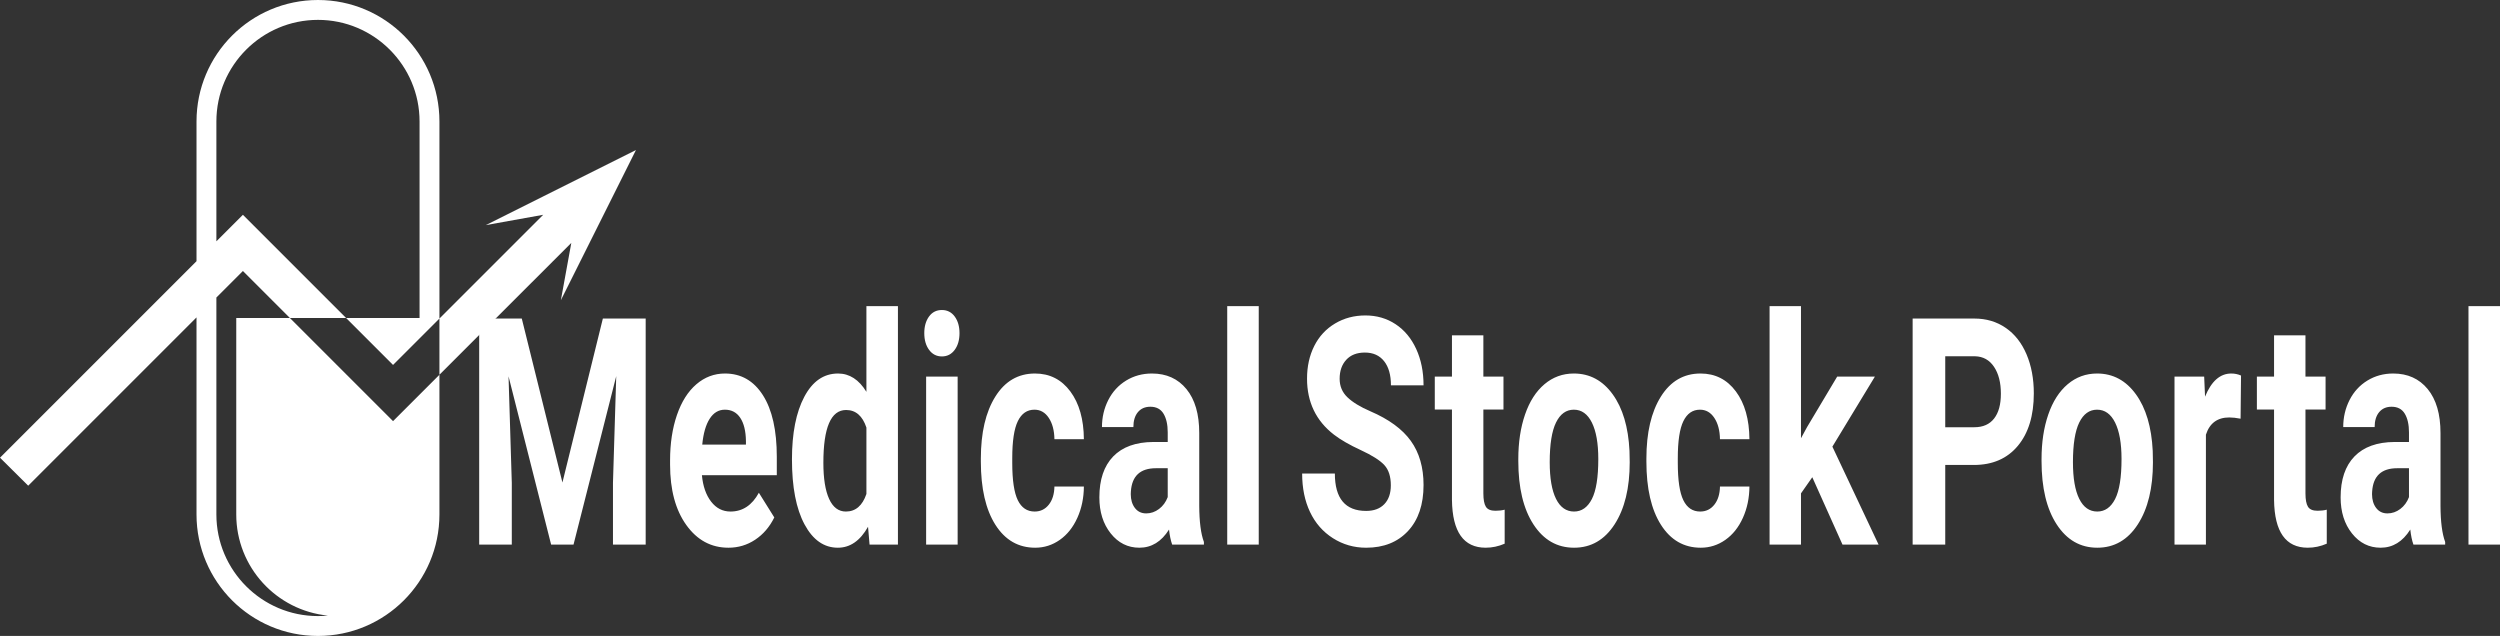<?xml version="1.0" encoding="UTF-8"?>
<svg id="AllWhite_main" xmlns="http://www.w3.org/2000/svg" viewBox="0 0 2012.753 512">
  <rect x="0" y="0" width="2012.753" height="512" fill="#333333" stroke="none"/>
  <defs>
    <style>
      .cls-1 {
        fill: #fff;
        stroke-width: 0px;
      }
    </style>
  </defs>
  <path id="Body" class="cls-1" d="M278.626,256h-45.254l-37.81-37.812L22.711,391.039,0,368.496l195.563-195.564,83.063,83.068ZM437.3,158.159l-46.173,23.086,46.215-8.322-83.554,83.543v45.255l-37.351,37.347,143.533-143.517-8.406,46.131,23.086-46.173,37.35-74.7-74.7,37.35ZM233.372,256h-43.16v158.213c0,42.398,32.431,77.357,73.787,81.391-2.633.257-5.3.396-8,.396-45.098,0-81.788-36.689-81.788-81.787v-174.675l-16,16v158.675c0,54.006,43.781,97.787,97.787,97.787s97.787-43.781,97.787-97.787v-112.491l-37.351,37.347-83.064-83.068h.002ZM256,0c-54.006,0-97.787,43.781-97.787,97.787v112.496l16-16v-96.496c0-45.098,36.69-81.788,81.788-81.788s81.787,36.69,81.787,81.788v158.212h-59.161l37.81,37.812,37.351-37.346V97.787c0-54.007-43.781-97.787-97.787-97.787h-.001Z"/>
  <g id="White_Text">
    <g>
      <path class="cls-1" d="M1119.758,390.716c0-7.082-1.75-12.52-5.25-16.312-3.5-3.791-9.8-7.791-18.9-12-9.1-4.207-16.305-8.354-21.612-12.438-14.468-11.166-21.7-26.207-21.7-45.125,0-9.832,1.939-18.604,5.819-26.312,3.879-7.707,9.45-13.729,16.712-18.062,7.263-4.332,15.414-6.5,24.457-6.5,9.1,0,17.207,2.355,24.324,7.062,7.116,4.709,12.645,11.355,16.582,19.938,3.938,8.584,5.906,18.334,5.906,29.25h-26.25c0-8.332-1.838-14.812-5.513-19.438s-8.838-6.938-15.487-6.938c-6.418,0-11.405,1.938-14.963,5.812-3.559,3.875-5.338,8.98-5.338,15.312,0,5.918,2.085,10.875,6.257,14.875,4.17,4,10.31,7.75,18.419,11.25,14.932,6.418,25.812,14.375,32.637,23.875,6.825,9.5,10.238,21.334,10.238,35.5,0,15.75-4.172,28.105-12.513,37.062-8.343,8.959-19.571,13.438-33.688,13.438-9.8,0-18.726-2.562-26.775-7.688s-14.189-12.145-18.419-21.062c-4.229-8.916-6.344-19.25-6.344-31h26.338c0,20.084,8.4,30.125,25.2,30.125,6.241,0,11.112-1.812,14.612-5.438s5.25-8.688,5.25-15.188ZM1194.262,269.966v33.25h16.188v26.5h-16.188v67.5c0,5,.67,8.584,2.013,10.75,1.341,2.168,3.907,3.25,7.7,3.25,2.8,0,5.278-.291,7.438-.875v27.375c-4.959,2.166-10.062,3.25-15.312,3.25-17.734,0-26.775-12.791-27.125-38.375v-72.875h-13.825v-26.5h13.825v-33.25h25.287ZM1222.392,369.591c0-13.416,1.807-25.375,5.425-35.875,3.616-10.5,8.822-18.625,15.618-24.375,6.795-5.75,14.686-8.625,23.669-8.625,12.775,0,23.201,5.584,31.281,16.75,8.079,11.168,12.585,26.334,13.519,45.5l.176,9.25c0,20.75-4.056,37.396-12.163,49.938-8.108,12.543-18.987,18.812-32.638,18.812s-24.543-6.25-32.681-18.75-12.206-29.5-12.206-51v-1.625ZM1247.679,372.155c0,12.854,1.691,22.682,5.075,29.482,3.382,6.803,8.225,10.203,14.524,10.203,6.125,0,10.908-3.359,14.351-10.078,3.441-6.719,5.162-17.463,5.162-32.236,0-12.602-1.721-22.367-5.162-29.295-3.442-6.926-8.284-10.391-14.525-10.391-6.184,0-10.968,3.443-14.35,10.328-3.384,6.887-5.075,17.549-5.075,31.986ZM1368.822,411.841c4.666,0,8.457-1.832,11.375-5.5,2.916-3.666,4.432-8.541,4.55-14.625h23.712c-.059,9.168-1.809,17.562-5.25,25.188-3.442,7.625-8.152,13.543-14.131,17.75-5.98,4.207-12.586,6.312-19.818,6.312-13.534,0-24.209-6.145-32.025-18.438-7.817-12.291-11.725-29.27-11.725-50.938v-2.375c0-20.832,3.878-37.457,11.637-49.875,7.758-12.416,18.404-18.625,31.938-18.625,11.842,0,21.335,4.812,28.481,14.438,7.146,9.625,10.776,22.438,10.894,38.438h-23.712c-.118-7.035-1.634-12.754-4.55-17.152-2.918-4.398-6.768-6.598-11.551-6.598-5.893,0-10.34,3.068-13.344,9.201-3.005,6.135-4.506,16.088-4.506,29.857v3.756c0,13.939,1.487,23.955,4.463,30.047,2.975,6.094,7.494,9.139,13.562,9.139ZM1459.076,384.216l-9.1,13v41.25h-25.287v-192h25.287v106.375l4.9-9,24.237-40.625h30.362l-34.213,56.375,37.188,78.875h-29.05l-24.325-54.25Z"/>
      <path class="cls-1" d="M1566.118,374.341v64.125h-26.25v-182h49.7c9.566,0,17.981,2.5,25.243,7.5,7.263,5,12.848,12.105,16.757,21.312,3.907,9.209,5.862,19.688,5.862,31.438,0,17.834-4.273,31.896-12.818,42.188-8.547,10.293-20.374,15.438-35.481,15.438h-23.013ZM1566.118,343.966h23.45c6.941,0,12.234-2.332,15.881-7,3.646-4.666,5.469-11.332,5.469-20,0-8.916-1.837-16.125-5.513-21.625-3.675-5.5-8.75-8.332-15.225-8.5h-24.062v57.125ZM1643.648,369.591c0-13.416,1.807-25.375,5.425-35.875,3.616-10.5,8.822-18.625,15.618-24.375,6.795-5.75,14.686-8.625,23.669-8.625,12.775,0,23.201,5.584,31.281,16.75,8.079,11.168,12.585,26.334,13.519,45.5l.176,9.25c0,20.75-4.056,37.396-12.163,49.938-8.108,12.543-18.987,18.812-32.638,18.812s-24.543-6.25-32.681-18.75-12.206-29.5-12.206-51v-1.625ZM1668.935,372.155c0,12.854,1.691,22.682,5.075,29.482,3.382,6.803,8.225,10.203,14.524,10.203,6.125,0,10.908-3.359,14.351-10.078,3.441-6.719,5.162-17.463,5.162-32.236,0-12.602-1.721-22.367-5.162-29.295-3.442-6.926-8.284-10.391-14.525-10.391-6.184,0-10.968,3.443-14.35,10.328-3.384,6.887-5.075,17.549-5.075,31.986ZM1803.902,337.091c-3.442-.666-6.475-1-9.1-1-9.567,0-15.838,4.625-18.812,13.875v88.5h-25.287v-135.25h23.887l.7,16.125c5.075-12.416,12.104-18.625,21.088-18.625,2.8,0,5.425.543,7.875,1.625l-.351,34.75ZM1856.131,269.966v33.25h16.188v26.5h-16.188v67.5c0,5,.67,8.584,2.013,10.75,1.341,2.168,3.907,3.25,7.7,3.25,2.8,0,5.278-.291,7.438-.875v27.375c-4.959,2.166-10.062,3.25-15.312,3.25-17.734,0-26.775-12.791-27.125-38.375v-72.875h-13.825v-26.5h13.825v-33.25h25.287ZM1943.061,438.466c-1.168-3.25-2.013-7.291-2.538-12.125-6.125,9.75-14.087,14.625-23.887,14.625-9.275,0-16.962-3.832-23.057-11.5-6.097-7.666-9.144-17.332-9.144-29,0-14.332,3.719-25.332,11.156-33,7.438-7.666,18.185-11.541,32.243-11.625h11.638v-7.75c0-6.25-1.124-11.25-3.368-15-2.247-3.75-5.79-5.625-10.632-5.625-4.259,0-7.599,1.459-10.019,4.375-2.421,2.918-3.631,6.918-3.631,12h-25.288c0-7.832,1.691-15.082,5.075-21.75,3.383-6.666,8.166-11.895,14.35-15.688,6.183-3.791,13.125-5.688,20.825-5.688,11.666,0,20.927,4.188,27.781,12.562,6.854,8.375,10.281,20.146,10.281,35.312v58.625c.058,12.834,1.312,22.543,3.763,29.125v2.125h-25.55ZM1922.148,413.341c3.732,0,7.176-1.188,10.325-3.562,3.15-2.375,5.482-5.562,7-9.562v-23.25h-9.45c-12.658,0-19.396,6.25-20.212,18.75l-.088,2.125c0,4.5,1.107,8.209,3.325,11.125,2.216,2.918,5.25,4.375,9.1,4.375ZM2012.753,438.466h-25.375v-192h25.375v192Z"/>
      <path class="cls-1" d="M420.088,256.466l32.725,132,32.55-132h34.475v182h-26.337v-49.75l2.625-85.875-34.387,135.625h-18.025l-34.3-135.5,2.625,85.75v49.75h-26.25v-182h34.3ZM586.468,440.966c-13.884,0-25.187-6.082-33.906-18.25-8.721-12.166-13.082-28.375-13.082-48.625v-3.5c0-13.582,1.838-25.729,5.513-36.438,3.675-10.707,8.881-18.957,15.619-24.75,6.738-5.791,14.422-8.688,23.056-8.688,12.95,0,23.144,5.834,30.582,17.5,7.438,11.668,11.156,28.209,11.156,49.625v14.75h-60.288c.816,8.834,3.281,15.918,7.394,21.25,4.113,5.334,9.319,8,15.619,8,9.741,0,17.354-5.041,22.837-15.125l12.425,19.875c-3.792,7.668-8.925,13.646-15.4,17.938s-13.65,6.438-21.525,6.438ZM583.58,329.841c-5.018,0-9.086,2.428-12.206,7.283-3.122,4.855-5.119,11.803-5.994,20.842h35.175v-2.889c-.118-8.035-1.634-14.25-4.55-18.645-2.918-4.395-7.059-6.592-12.425-6.592ZM637.609,369.841c0-21.082,3.31-37.875,9.931-50.375,6.62-12.5,15.676-18.75,27.169-18.75,9.216,0,16.829,4.918,22.837,14.75v-69h25.375v192h-22.837l-1.225-14.375c-6.3,11.25-14.409,16.875-24.325,16.875-11.143,0-20.082-6.27-26.819-18.812-6.738-12.541-10.106-29.979-10.106-52.312ZM662.897,372.53c0,12.688,1.545,22.41,4.638,29.17,3.091,6.762,7.582,10.141,13.475,10.141,7.816,0,13.329-4.715,16.538-14.146v-53.457c-3.15-9.43-8.605-14.146-16.362-14.146-12.193,0-18.288,14.146-18.288,42.439ZM744.139,268.216c0-5.416,1.27-9.875,3.807-13.375s5.994-5.25,10.369-5.25c4.315,0,7.757,1.75,10.324,5.25,2.566,3.5,3.851,7.959,3.851,13.375,0,5.5-1.299,10-3.894,13.5-2.597,3.5-6.024,5.25-10.281,5.25s-7.687-1.75-10.281-5.25c-2.597-3.5-3.895-8-3.895-13.5ZM771.002,438.466h-25.375v-135.25h25.375v135.25ZM832.994,411.841c4.666,0,8.457-1.832,11.375-5.5,2.916-3.666,4.432-8.541,4.55-14.625h23.712c-.059,9.168-1.809,17.562-5.25,25.188-3.442,7.625-8.152,13.543-14.131,17.75-5.98,4.207-12.586,6.312-19.818,6.312-13.534,0-24.209-6.145-32.025-18.438-7.817-12.291-11.725-29.27-11.725-50.938v-2.375c0-20.832,3.878-37.457,11.637-49.875,7.758-12.416,18.404-18.625,31.938-18.625,11.842,0,21.335,4.812,28.481,14.438,7.146,9.625,10.776,22.438,10.894,38.438h-23.712c-.118-7.035-1.634-12.754-4.55-17.152-2.918-4.398-6.768-6.598-11.551-6.598-5.893,0-10.34,3.068-13.344,9.201-3.005,6.135-4.506,16.088-4.506,29.857v3.756c0,13.939,1.487,23.955,4.463,30.047,2.975,6.094,7.494,9.139,13.562,9.139ZM943.724,438.466c-1.168-3.25-2.013-7.291-2.538-12.125-6.125,9.75-14.087,14.625-23.887,14.625-9.275,0-16.962-3.832-23.057-11.5-6.097-7.666-9.144-17.332-9.144-29,0-14.332,3.719-25.332,11.156-33,7.438-7.666,18.185-11.541,32.243-11.625h11.638v-7.75c0-6.25-1.124-11.25-3.368-15-2.247-3.75-5.79-5.625-10.632-5.625-4.259,0-7.599,1.459-10.019,4.375-2.421,2.918-3.631,6.918-3.631,12h-25.288c0-7.832,1.691-15.082,5.075-21.75,3.383-6.666,8.166-11.895,14.35-15.688,6.183-3.791,13.125-5.688,20.825-5.688,11.666,0,20.927,4.188,27.781,12.562,6.854,8.375,10.281,20.146,10.281,35.312v58.625c.058,12.834,1.312,22.543,3.763,29.125v2.125h-25.55ZM922.811,413.341c3.732,0,7.176-1.188,10.325-3.562,3.15-2.375,5.482-5.562,7-9.562v-23.25h-9.45c-12.658,0-19.396,6.25-20.212,18.75l-.088,2.125c0,4.5,1.107,8.209,3.325,11.125,2.216,2.918,5.25,4.375,9.1,4.375ZM1013.416,438.466h-25.375v-192h25.375v192Z"/>
    </g>
  </g>
</svg>